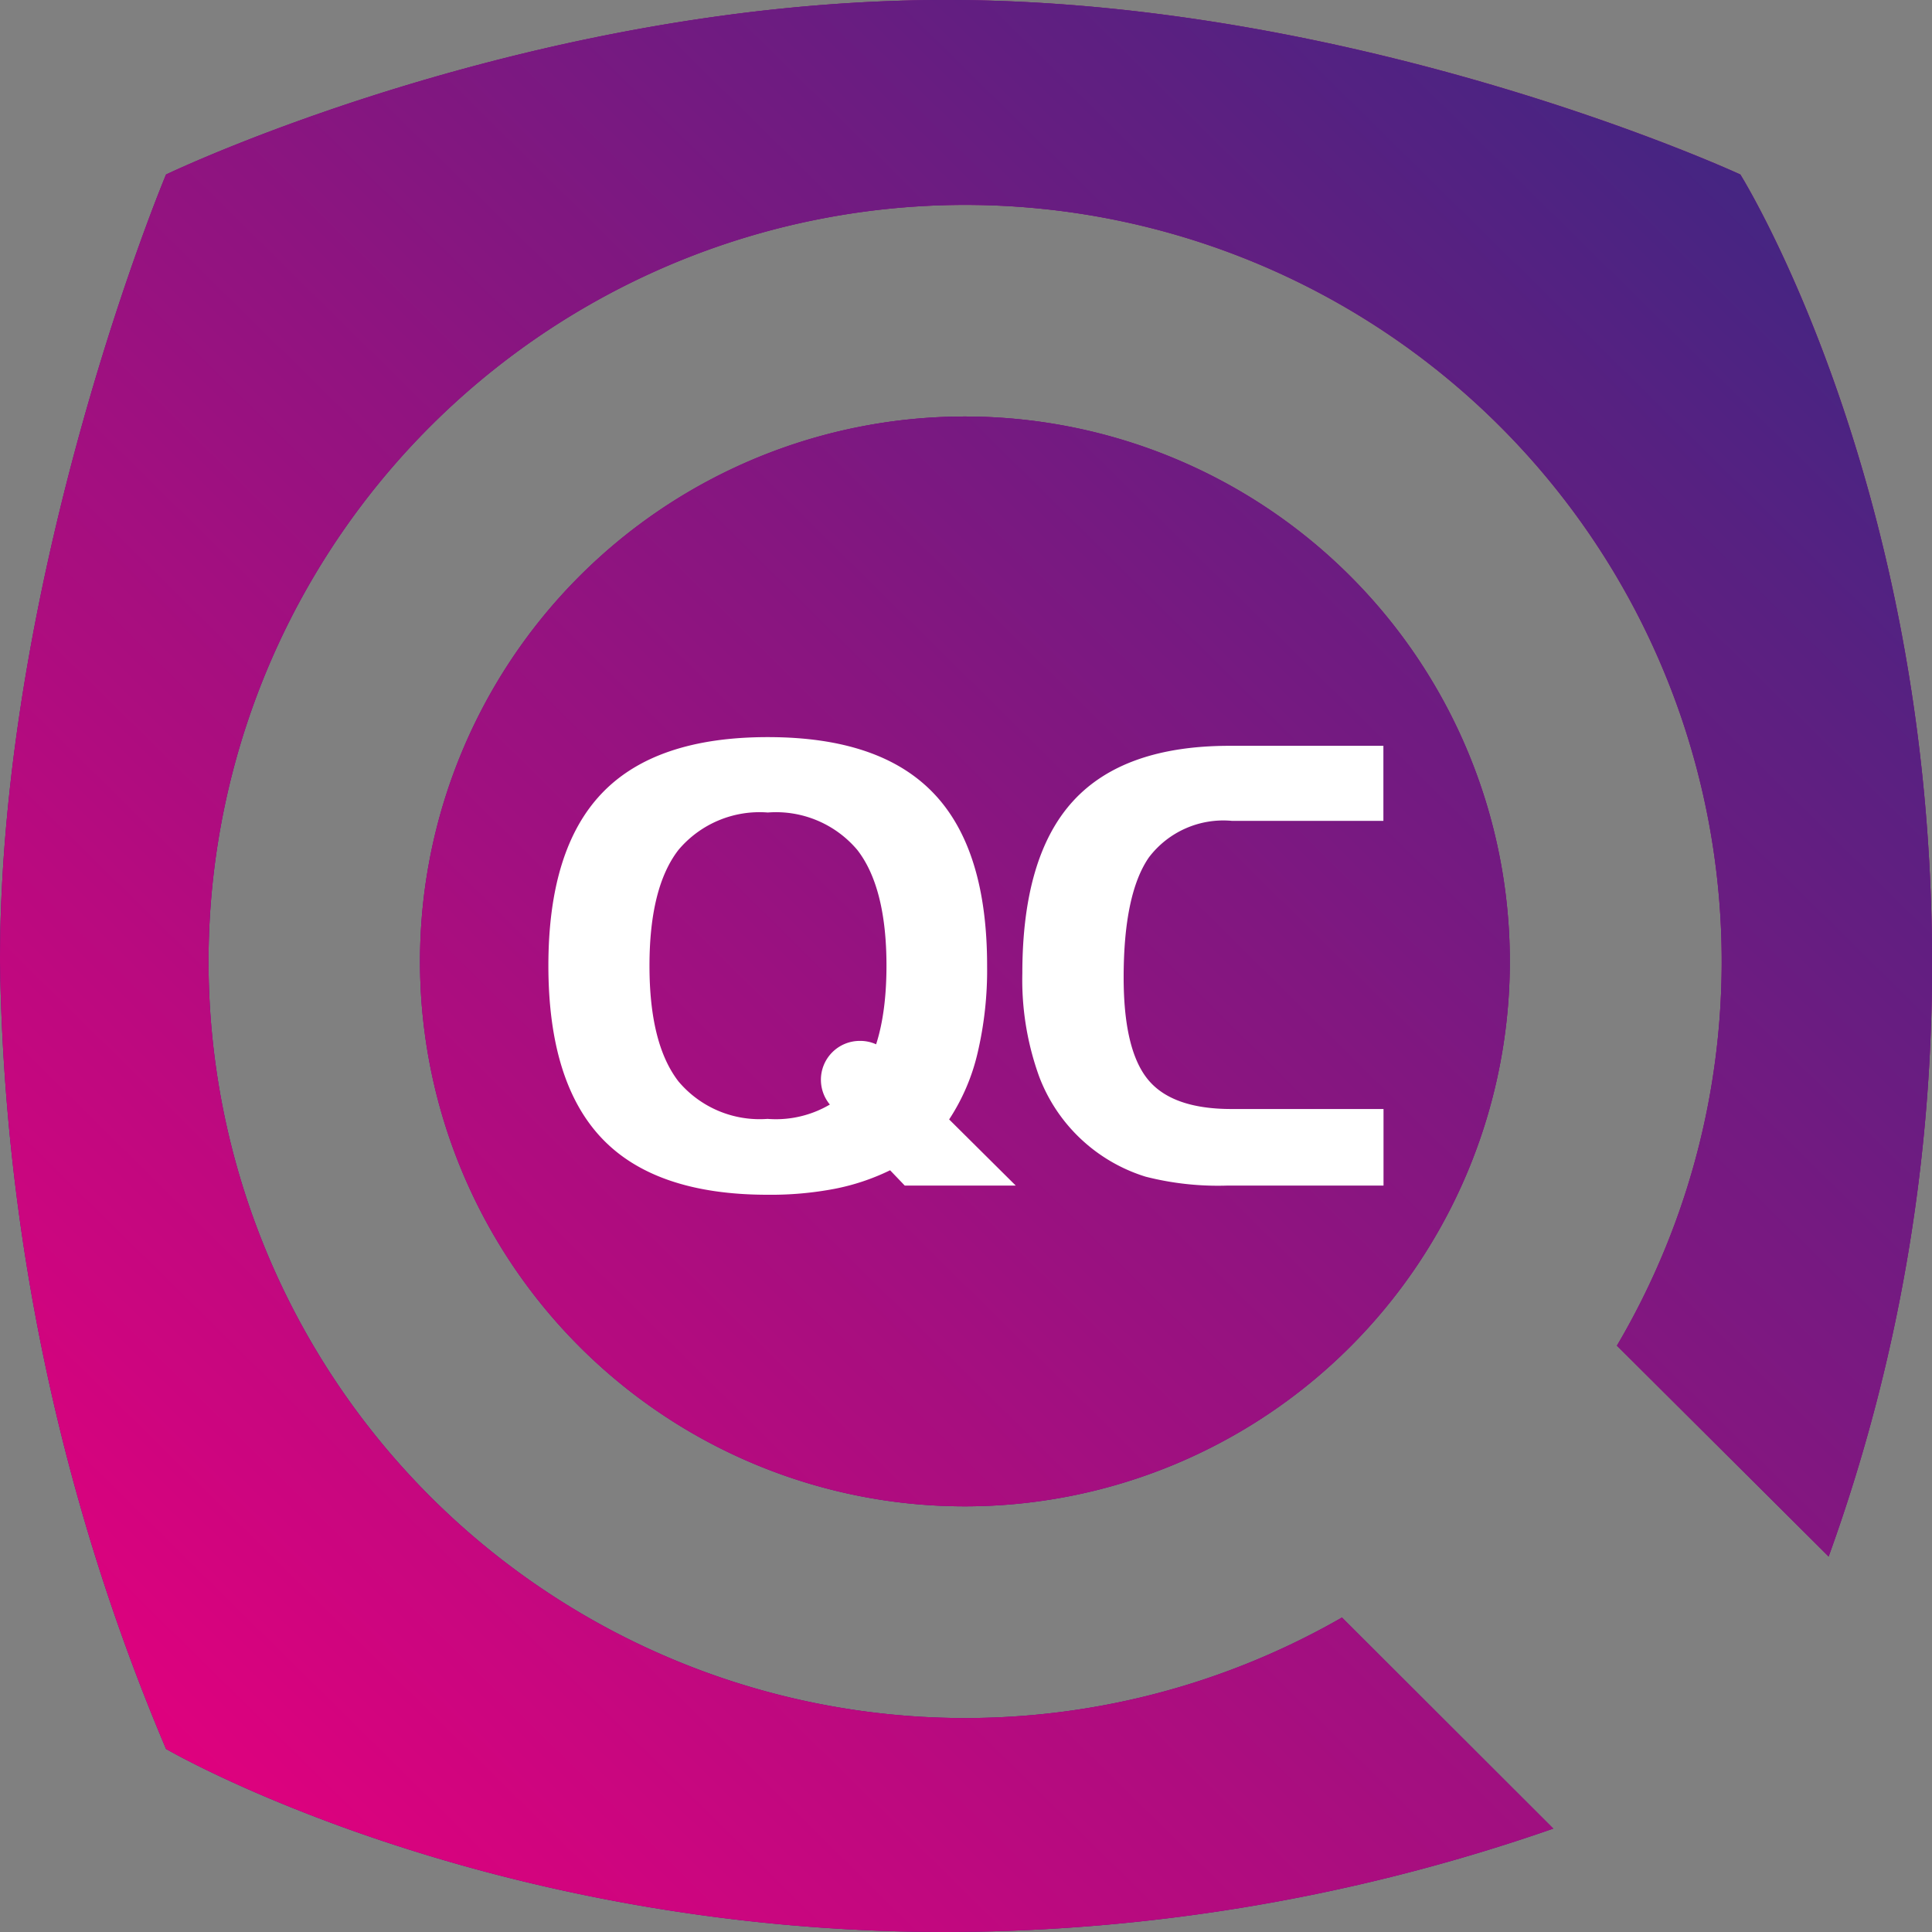 <svg xmlns="http://www.w3.org/2000/svg" xmlns:xlink="http://www.w3.org/1999/xlink" width="94" height="94"><rect width="100%" height="100%" fill="#808080" stroke="none"/><defs><linearGradient id="a" x1=".902" y1=".057" x2=".055" y2=".916" gradientUnits="objectBoundingBox"><stop offset="0" stop-color="#412682"/><stop offset="1" stop-color="#e3007e"/></linearGradient><linearGradient id="b" x1="1.243" y1="-.253" x2="-.26" y2="1.27" xlink:href="#a"/></defs><path data-name="Path 1" d="M78.67 65.472A36.811 36.811 0 1065.293 78.7l10.28 10.269A90.248 90.248 0 0146.042 94c-22.728 0-37.963-8.908-37.963-8.908A101.955 101.955 0 010 46.792c0-19.04 8.079-38.3 8.079-38.3S25.731 0 46.042 0s38.633 8.491 38.633 8.491S94 23.393 94 46.792a84.371 84.371 0 01-5.029 28.939L78.67 65.472z" fill="#e60881"/><path data-name="Path 2" d="M28.2 28.031a26.512 26.512 0 110 37.493 26.512 26.512 0 010-37.493z" fill="#e60881"/><path data-name="Path 3" d="M78.67 65.472A36.811 36.811 0 1065.293 78.7l10.28 10.269A90.248 90.248 0 0146.042 94c-22.728 0-37.963-8.908-37.963-8.908A101.955 101.955 0 010 46.792c0-19.04 8.079-38.3 8.079-38.3S25.731 0 46.042 0s38.633 8.491 38.633 8.491S94 23.393 94 46.792a84.371 84.371 0 01-5.029 28.939L78.67 65.472z" fill="#4a2683"/><path data-name="Path 4" d="M28.2 28.031a26.512 26.512 0 110 37.493 26.512 26.512 0 010-37.493z" fill="#4a2683"/><path data-name="Path 5" d="M78.67 65.472A36.811 36.811 0 1065.293 78.7l10.28 10.269A90.248 90.248 0 0146.042 94c-22.728 0-37.963-8.908-37.963-8.908A101.955 101.955 0 010 46.792c0-19.04 8.079-38.3 8.079-38.3S25.731 0 46.042 0s38.633 8.491 38.633 8.491S94 23.393 94 46.792a84.371 84.371 0 01-5.029 28.939L78.67 65.472z" fill="url(#a)"/><path data-name="Path 6" d="M46.49 46.17a26.512 26.512 0 110 37.493 26.512 26.512 0 010-37.493z" transform="translate(-18.29 -18.139)" fill="url(#b)"/><path data-name="Path 7" d="M43.304 56.94a10.912 10.912 0 01-2.691.9 16.559 16.559 0 01-3.256.29q-5.454 0-8.063-2.734t-2.613-8.409q0-5.675 2.612-8.4t8.069-2.723c3.641 0 6.311.908 8.053 2.723s2.612 4.612 2.612 8.4a17.629 17.629 0 01-.464 4.248 10.006 10.006 0 01-1.383 3.23l3.241 3.219h-5.4l-.712-.744zm-5.947-2.5a5.176 5.176 0 004.354-1.826q1.417-1.828 1.42-5.625c0-2.533-.475-4.422-1.42-5.636a5.173 5.173 0 00-4.354-1.821 5.155 5.155 0 00-4.348 1.821Q31.6 43.174 31.6 46.989c0 2.544.47 4.406 1.409 5.625a5.158 5.158 0 004.347 1.824z" fill="#fff"/><path data-name="Path 8" d="M59.926 39.937a4.546 4.546 0 00-4.026 1.778q-1.227 1.773-1.23 5.836 0 3.522 1.177 4.966t4.074 1.441h7.393v3.726h-7.615a14.248 14.248 0 01-3.958-.433 8.1 8.1 0 01-5.177-4.86 13.813 13.813 0 01-.823-5.029q0-5.675 2.459-8.375t7.625-2.7h7.483v3.652h-7.393z" fill="#fff"/><path data-name="Path 9" d="M43.72 52.48a1.89 1.89 0 11-1.889-1.836 1.863 1.863 0 011.889 1.836z" fill="#fff"/></svg>